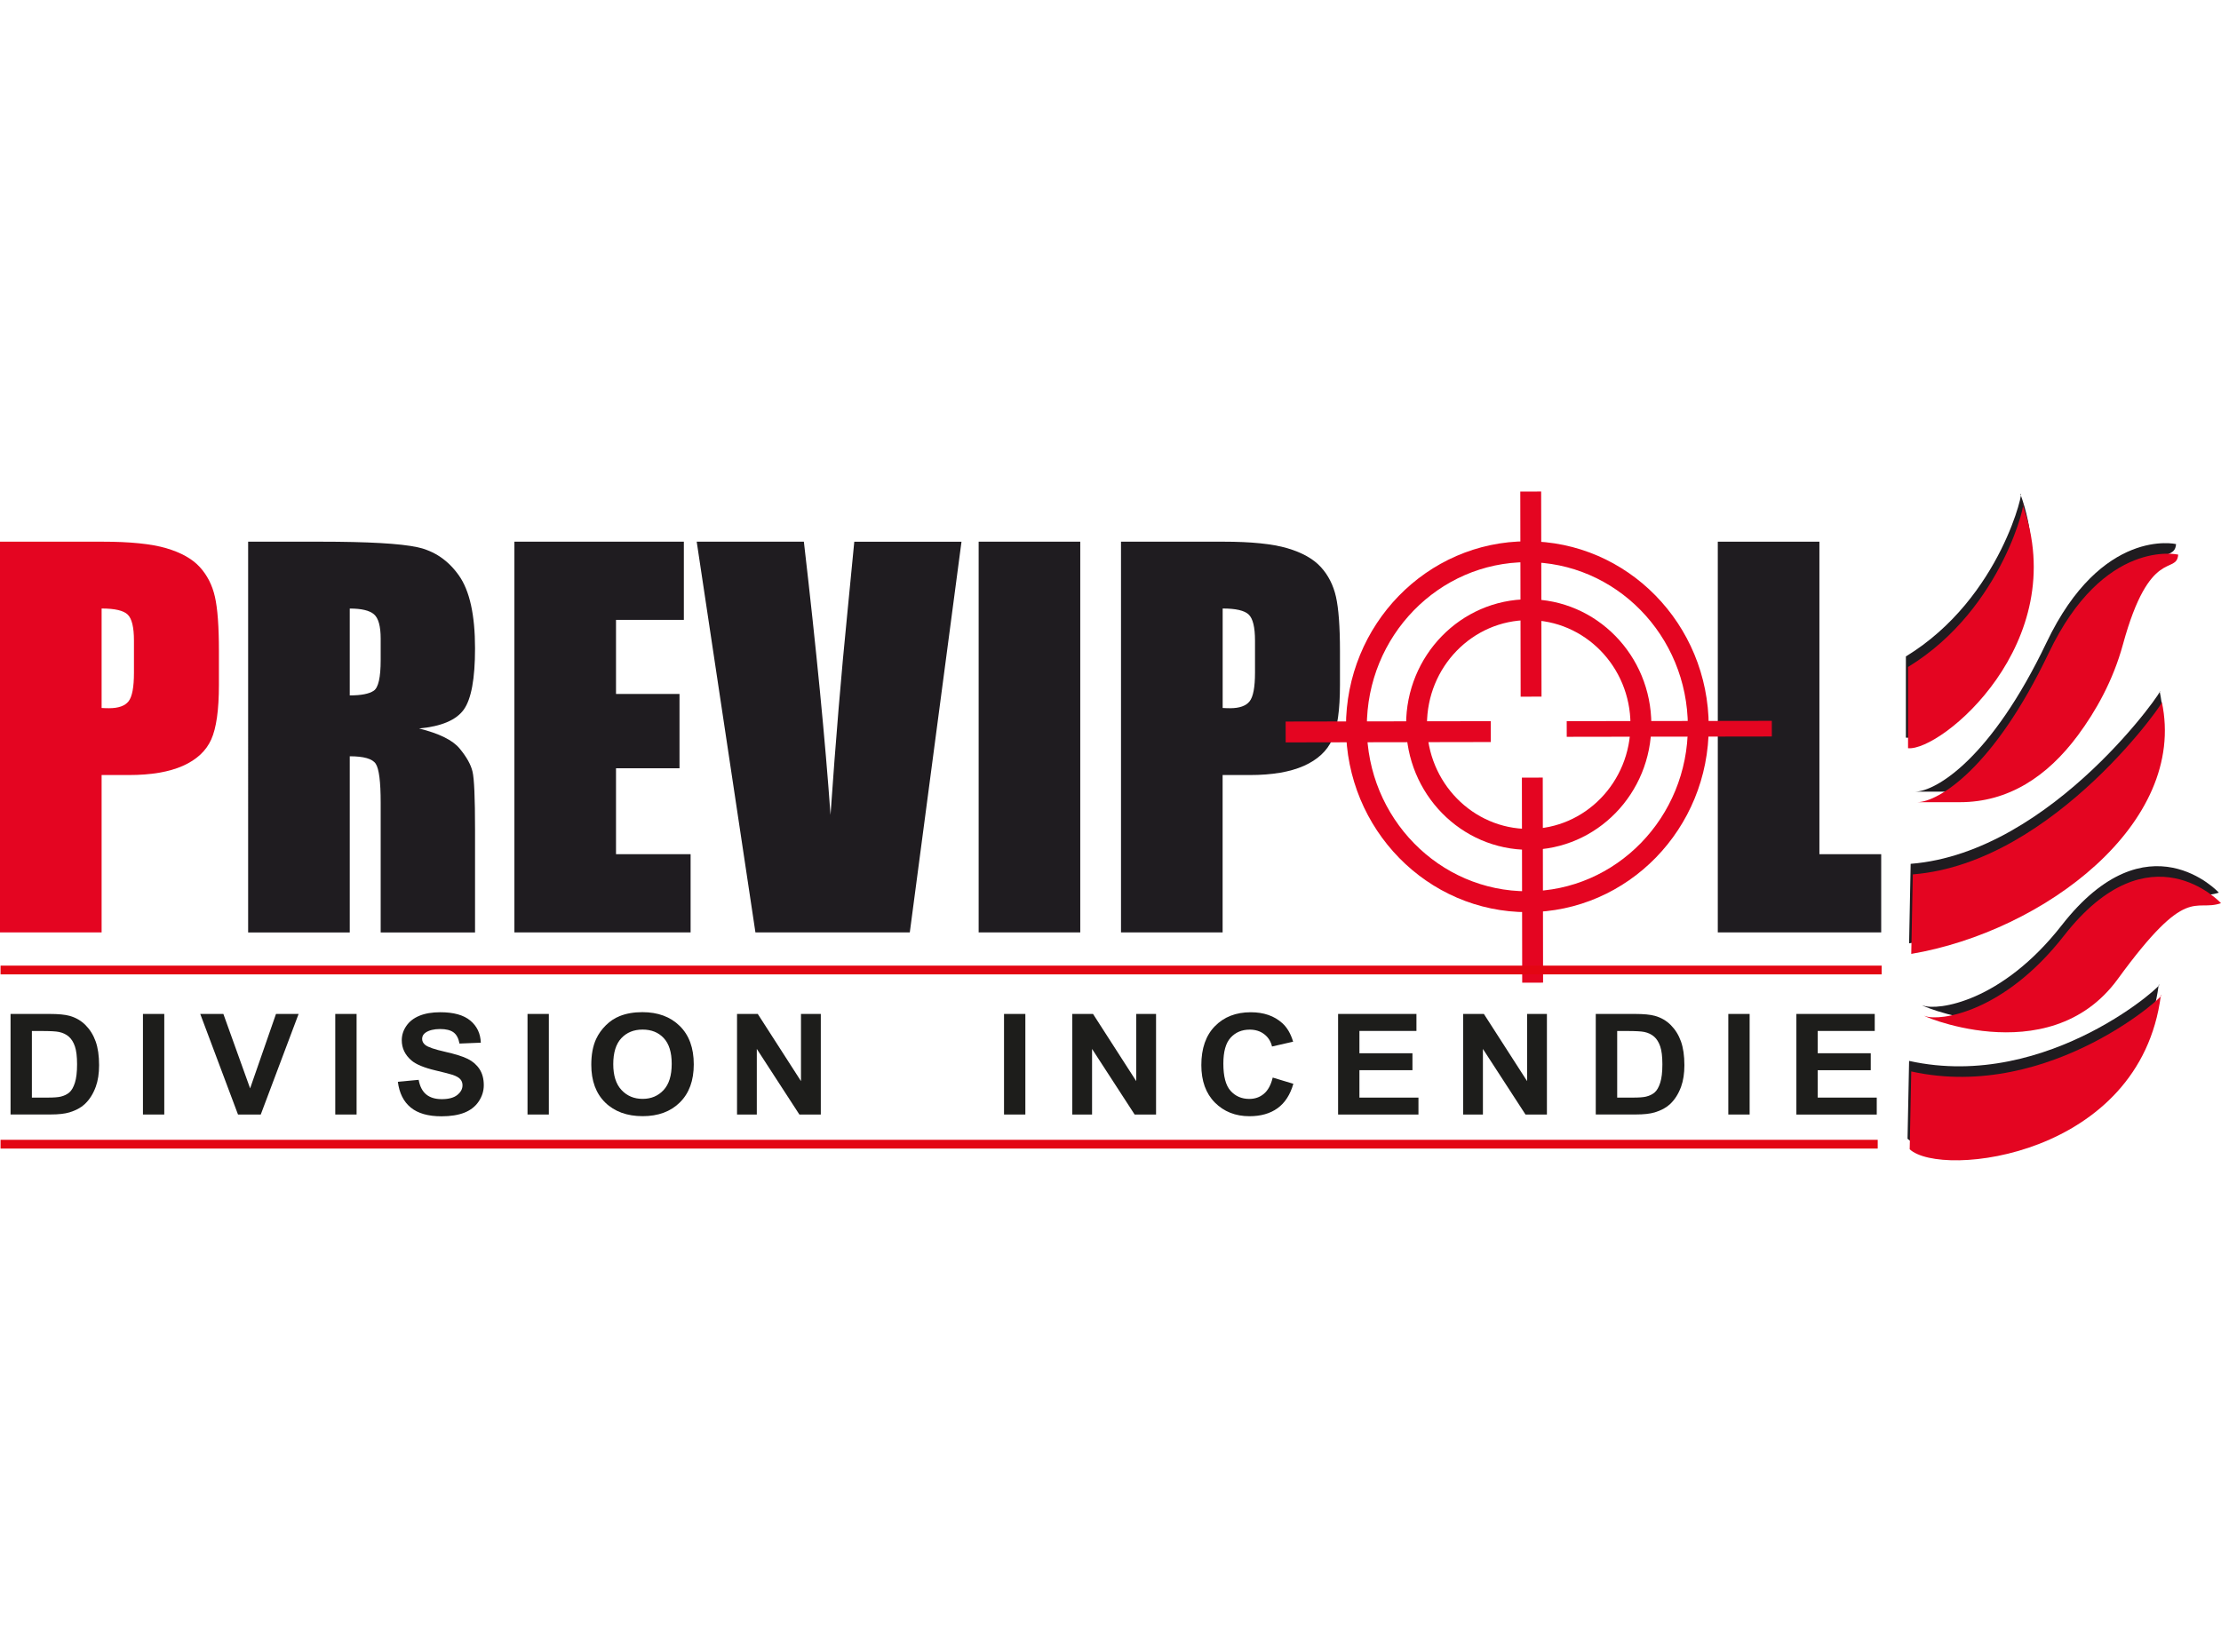 <?xml version="1.0" encoding="UTF-8"?>
<svg id="Calque_1" data-name="Calque 1" xmlns="http://www.w3.org/2000/svg" viewBox="0 0 484.14 145.81" width="196">
  <g>
    <path d="M0,10.93H22.31c6.03,0,10.67,.47,13.92,1.42,3.24,.95,5.68,2.32,7.31,4.1s2.74,3.96,3.31,6.5c.58,2.54,.87,6.48,.87,11.81v7.42c0,5.44-.56,9.4-1.68,11.89-1.12,2.49-3.18,4.4-6.18,5.74-3,1.33-6.92,2-11.76,2h-5.95v34.31H0V10.93Zm22.15,14.58v21.68c.63,.04,1.18,.05,1.63,.05,2.03,0,3.45-.5,4.24-1.5,.79-1,1.18-3.08,1.18-6.24v-7c0-2.91-.46-4.81-1.37-5.68-.91-.88-2.81-1.32-5.68-1.32Z" style="fill: #e40521;"/>
    <path d="M54.09,10.93h15.68c10.45,0,17.53,.4,21.23,1.21,3.7,.81,6.72,2.87,9.05,6.18,2.33,3.31,3.5,8.6,3.5,15.87,0,6.63-.82,11.09-2.47,13.37-1.65,2.28-4.89,3.65-9.73,4.1,4.38,1.09,7.33,2.54,8.84,4.37,1.51,1.82,2.45,3.5,2.81,5.03,.37,1.53,.55,5.73,.55,12.6v22.47h-20.57v-28.31c0-4.56-.36-7.38-1.08-8.47-.72-1.09-2.6-1.63-5.66-1.63v38.41h-22.15V10.93Zm22.15,14.58v18.94c2.49,0,4.24-.34,5.24-1.03,1-.68,1.5-2.9,1.5-6.66v-4.68c0-2.7-.48-4.47-1.45-5.31-.97-.84-2.73-1.26-5.29-1.26Z" style="fill: #1f1c20;"/>
    <path d="M112.13,10.93h36.94V27.98h-14.79v16.15h13.84v16.21h-13.84v18.73h16.26v17.05h-38.41V10.93Z" style="fill: #1f1c20;"/>
    <path d="M209.59,10.93l-11.27,85.19h-33.65l-12.8-85.19h23.36c2.72,23.47,4.65,43.32,5.81,59.57,1.14-16.42,2.36-30.99,3.64-43.72l1.54-15.84h23.36Z" style="fill: #1f1c20;"/>
    <path d="M235.48,10.93V96.12h-22.15V10.93h22.15Z" style="fill: #1f1c20;"/>
    <path d="M244.37,10.93h22.31c6.03,0,10.67,.47,13.92,1.42,3.24,.95,5.68,2.32,7.31,4.1s2.74,3.96,3.31,6.5,.87,6.48,.87,11.81v7.42c0,5.44-.56,9.4-1.69,11.89-1.12,2.49-3.18,4.4-6.18,5.74-3,1.33-6.92,2-11.76,2h-5.95v34.31h-22.15V10.93Zm22.15,14.58v21.68c.63,.04,1.18,.05,1.63,.05,2.03,0,3.45-.5,4.24-1.5,.79-1,1.18-3.08,1.18-6.24v-7c0-2.91-.46-4.81-1.37-5.68-.91-.88-2.81-1.32-5.68-1.32Z" style="fill: #1f1c20;"/>
    <path d="M396.6,10.93V79.07h13.47v17.05h-35.62V10.93h22.15Z" style="fill: #1f1c20;"/>
  </g>
  <g>
    <path d="M370.2,51.21c.04,21.07-16.62,38.19-37.2,38.22-20.58,.04-37.29-17.02-37.33-38.09-.04-21.07,16.62-38.19,37.2-38.22,20.58-.04,37.29,17.02,37.33,38.09Z" style="fill: none; stroke: #e40521; stroke-width: 4.55px;"/>
    <path d="M357.69,50.76c.02,13.83-10.9,25.06-24.41,25.08-13.5,.02-24.47-11.17-24.5-25-.02-13.83,10.91-25.06,24.41-25.08,13.5-.02,24.47,11.17,24.5,25Z" style="fill: none; stroke: #e40521; stroke-width: 4.55px;"/>
    <line x1="324.96" y1="52.34" x2="280.25" y2="52.42" style="fill: none; stroke: #e40521; stroke-width: 4.55px;"/>
    <line x1="386.23" y1="51.7" x2="341.52" y2="51.77" style="fill: none; stroke: #e40521; stroke-width: 3.41px;"/>
    <line x1="334.02" y1="62.37" x2="334.09" y2="107.08" style="fill: none; stroke: #e40521; stroke-width: 4.55px;"/>
    <line x1="333.67" y1="0" x2="333.75" y2="44.72" style="fill: none; stroke: #e40521; stroke-width: 4.55px;"/>
  </g>
  <g>
    <path d="M2.3,113.9H10.8c1.92,0,3.38,.14,4.38,.42,1.35,.38,2.51,1.05,3.47,2.02s1.7,2.15,2.2,3.55c.5,1.4,.75,3.13,.75,5.18,0,1.81-.24,3.36-.71,4.67-.58,1.6-1.4,2.89-2.47,3.87-.81,.75-1.9,1.33-3.27,1.75-1.03,.31-2.4,.46-4.12,.46H2.3v-21.93Zm4.65,3.71v14.53h3.47c1.3,0,2.24-.07,2.81-.21,.75-.18,1.38-.48,1.88-.91,.5-.43,.9-1.13,1.22-2.12,.31-.98,.47-2.32,.47-4.02s-.16-3-.47-3.9c-.31-.91-.75-1.62-1.32-2.12s-1.28-.85-2.15-1.03c-.65-.14-1.92-.21-3.82-.21h-2.09Z" style="fill: #1d1d1b;"/>
    <path d="M31.16,135.83v-21.93h4.65v21.93h-4.65Z" style="fill: #1d1d1b;"/>
    <path d="M51.88,135.83l-8.23-21.93h5.04l5.83,16.23,5.64-16.23h4.93l-8.25,21.93h-4.96Z" style="fill: #1d1d1b;"/>
    <path d="M73.08,135.83v-21.93h4.65v21.93h-4.65Z" style="fill: #1d1d1b;"/>
    <path d="M86.74,128.69l4.52-.42c.27,1.45,.82,2.51,1.66,3.19,.83,.68,1.96,1.02,3.37,1.02,1.5,0,2.63-.3,3.39-.91s1.14-1.31,1.14-2.12c0-.52-.16-.96-.48-1.32-.32-.36-.88-.68-1.67-.95-.54-.18-1.79-.5-3.72-.96-2.49-.59-4.24-1.31-5.25-2.17-1.41-1.21-2.12-2.68-2.12-4.41,0-1.12,.33-2.16,1-3.13,.66-.97,1.62-1.71,2.87-2.22s2.76-.76,4.53-.76c2.89,0,5.07,.6,6.53,1.81,1.46,1.21,2.23,2.82,2.3,4.83l-4.65,.19c-.2-1.13-.63-1.94-1.28-2.43s-1.64-.74-2.95-.74-2.41,.26-3.17,.79c-.49,.34-.74,.79-.74,1.36,0,.52,.23,.96,.69,1.33,.59,.47,2.01,.96,4.27,1.47,2.26,.51,3.94,1.03,5.02,1.58,1.08,.54,1.93,1.29,2.54,2.23,.61,.94,.92,2.11,.92,3.49,0,1.26-.37,2.43-1.1,3.53s-1.77,1.91-3.11,2.45c-1.34,.53-3.01,.8-5.01,.8-2.91,0-5.15-.64-6.71-1.92-1.56-1.28-2.49-3.15-2.8-5.6Z" style="fill: #1d1d1b;"/>
    <path d="M114.99,135.83v-21.93h4.65v21.93h-4.65Z" style="fill: #1d1d1b;"/>
    <path d="M128.89,125c0-2.23,.35-4.11,1.05-5.63,.52-1.12,1.24-2.12,2.14-3.01s1.9-1.55,2.98-1.98c1.43-.58,3.09-.87,4.96-.87,3.39,0,6.11,1,8.15,3.01,2.04,2,3.06,4.79,3.06,8.36s-1.01,6.31-3.03,8.31-4.72,3-8.11,3-6.15-1-8.17-2.98-3.03-4.73-3.03-8.22Zm4.79-.15c0,2.48,.6,4.37,1.81,5.65,1.2,1.28,2.73,1.92,4.59,1.92s3.38-.64,4.56-1.91c1.19-1.27,1.78-3.18,1.78-5.72s-.58-4.39-1.74-5.63c-1.16-1.24-2.69-1.85-4.61-1.85s-3.46,.63-4.63,1.88c-1.17,1.25-1.76,3.14-1.76,5.66Z" style="fill: #1d1d1b;"/>
    <path d="M160.66,135.83v-21.93h4.52l9.42,14.65v-14.65h4.32v21.93h-4.67l-9.28-14.3v14.3h-4.32Z" style="fill: #1d1d1b;"/>
    <path d="M218.86,135.83v-21.93h4.65v21.93h-4.65Z" style="fill: #1d1d1b;"/>
    <path d="M233.74,135.83v-21.93h4.52l9.42,14.65v-14.65h4.32v21.93h-4.67l-9.28-14.3v14.3h-4.32Z" style="fill: #1d1d1b;"/>
    <path d="M277.42,127.77l4.51,1.36c-.69,2.39-1.84,4.17-3.45,5.33-1.61,1.16-3.65,1.74-6.12,1.74-3.06,0-5.57-1-7.54-2.98-1.97-1.99-2.95-4.71-2.95-8.16,0-3.65,.99-6.49,2.97-8.5,1.98-2.02,4.58-3.03,7.81-3.03,2.82,0,5.11,.79,6.87,2.38,1.05,.94,1.83,2.28,2.36,4.04l-4.6,1.05c-.27-1.14-.84-2.03-1.71-2.69-.86-.66-1.91-.99-3.15-.99-1.71,0-3.09,.58-4.16,1.75s-1.59,3.06-1.59,5.67c0,2.77,.52,4.75,1.57,5.92s2.41,1.77,4.08,1.77c1.24,0,2.3-.37,3.19-1.12,.89-.75,1.53-1.92,1.92-3.53Z" style="fill: #1d1d1b;"/>
    <path d="M291.68,135.83v-21.93h17.08v3.71h-12.43v4.86h11.56v3.7h-11.56v5.97h12.87v3.7h-17.51Z" style="fill: #1d1d1b;"/>
    <path d="M318.94,135.83v-21.93h4.52l9.42,14.65v-14.65h4.32v21.93h-4.67l-9.28-14.3v14.3h-4.32Z" style="fill: #1d1d1b;"/>
    <path d="M347.87,113.9h8.5c1.92,0,3.38,.14,4.38,.42,1.35,.38,2.51,1.05,3.47,2.02,.96,.97,1.7,2.15,2.2,3.55,.5,1.4,.75,3.13,.75,5.18,0,1.81-.24,3.36-.71,4.67-.58,1.6-1.4,2.89-2.47,3.87-.81,.75-1.9,1.33-3.27,1.75-1.03,.31-2.4,.46-4.12,.46h-8.75v-21.93Zm4.65,3.71v14.53h3.47c1.3,0,2.24-.07,2.81-.21,.75-.18,1.38-.48,1.88-.91,.5-.43,.9-1.13,1.22-2.12s.47-2.32,.47-4.02-.16-3-.47-3.9-.75-1.62-1.32-2.12-1.28-.85-2.15-1.03c-.65-.14-1.92-.21-3.82-.21h-2.09Z" style="fill: #1d1d1b;"/>
    <path d="M376.74,135.83v-21.93h4.65v21.93h-4.65Z" style="fill: #1d1d1b;"/>
    <path d="M391.58,135.83v-21.93h17.08v3.71h-12.43v4.86h11.56v3.7h-11.56v5.97h12.87v3.7h-17.52Z" style="fill: #1d1d1b;"/>
  </g>
  <line x1=".12" y1="104.32" x2="410.17" y2="104.32" style="fill: none; stroke: #e30613; stroke-width: 1.91px;"/>
  <line x1=".12" y1="142.3" x2="409.31" y2="142.3" style="fill: none; stroke: #e30613; stroke-width: 1.91px;"/>
  <g>
    <path d="M483.67,87.45s-15.52-16.87-34.23,7.09c-13.16,16.85-27.1,18.67-30.2,17.54-3.1-1.13,26.68,12.85,41.93-8.09,15.24-20.93,16.62-14.53,22.51-16.54Z" style="fill: #1f1c20; fill-rule: evenodd;"/>
    <path d="M415.8,141.1c6.89,6.41,50.24,1.63,54.76-33.54,2.41-1.4-23.76,23.37-54.41,16.58l-.34,16.96Z" style="fill: #1f1c20; fill-rule: evenodd;"/>
    <path d="M416.14,98.51c28.93-4.9,60.28-28.49,54.63-54.94,1.98-2.05-23.09,35.14-54.28,37.6l-.34,17.34Z" style="fill: #1f1c20; fill-rule: evenodd;"/>
    <path d="M415.45,53.66c7.2,.72,35.82-22.99,24.98-53.06,.99-2.13-3.97,22.53-24.98,35.35v17.71Z" style="fill: #1f1c20; fill-rule: evenodd;"/>
    <path d="M426.76,65.43c10.55,0,19.04-5.58,25.69-14.54,3.92-5.28,7.69-11.95,9.84-19.84,5.86-21.48,11.71-15.07,12.05-19.6,0,0-16.19-3.77-28.24,21.48-12.05,25.25-24.06,32.41-28.59,32.5h9.24Z" style="fill: #1f1c20; fill-rule: evenodd;"/>
  </g>
  <g>
    <path d="M484.14,89.75s-15.52-16.87-34.23,7.09c-13.16,16.85-27.1,18.67-30.2,17.54-3.1-1.13,26.68,12.85,41.93-8.09,15.24-20.93,16.62-14.53,22.51-16.54Z" style="fill: #e40521; fill-rule: evenodd;"/>
    <path d="M416.27,143.4c6.89,6.41,50.24,1.63,54.76-33.54,2.41-1.4-23.76,23.37-54.41,16.58l-.34,16.96Z" style="fill: #e40521; fill-rule: evenodd;"/>
    <path d="M416.61,100.81c28.93-4.9,60.28-28.49,54.63-54.94,1.98-2.05-23.09,35.14-54.28,37.6l-.34,17.34Z" style="fill: #e40521; fill-rule: evenodd;"/>
    <path d="M415.92,55.96c7.2,.72,35.82-22.99,24.98-53.06,.99-2.13-3.97,22.53-24.98,35.35v17.71Z" style="fill: #e40521; fill-rule: evenodd;"/>
    <path d="M427.23,67.73c10.55,0,19.04-5.58,25.69-14.54,3.92-5.28,7.69-11.95,9.84-19.84,5.86-21.48,11.71-15.07,12.05-19.6,0,0-16.19-3.77-28.24,21.48-12.05,25.25-24.06,32.41-28.59,32.5h9.24Z" style="fill: #e40521; fill-rule: evenodd;"/>
  </g>
</svg>